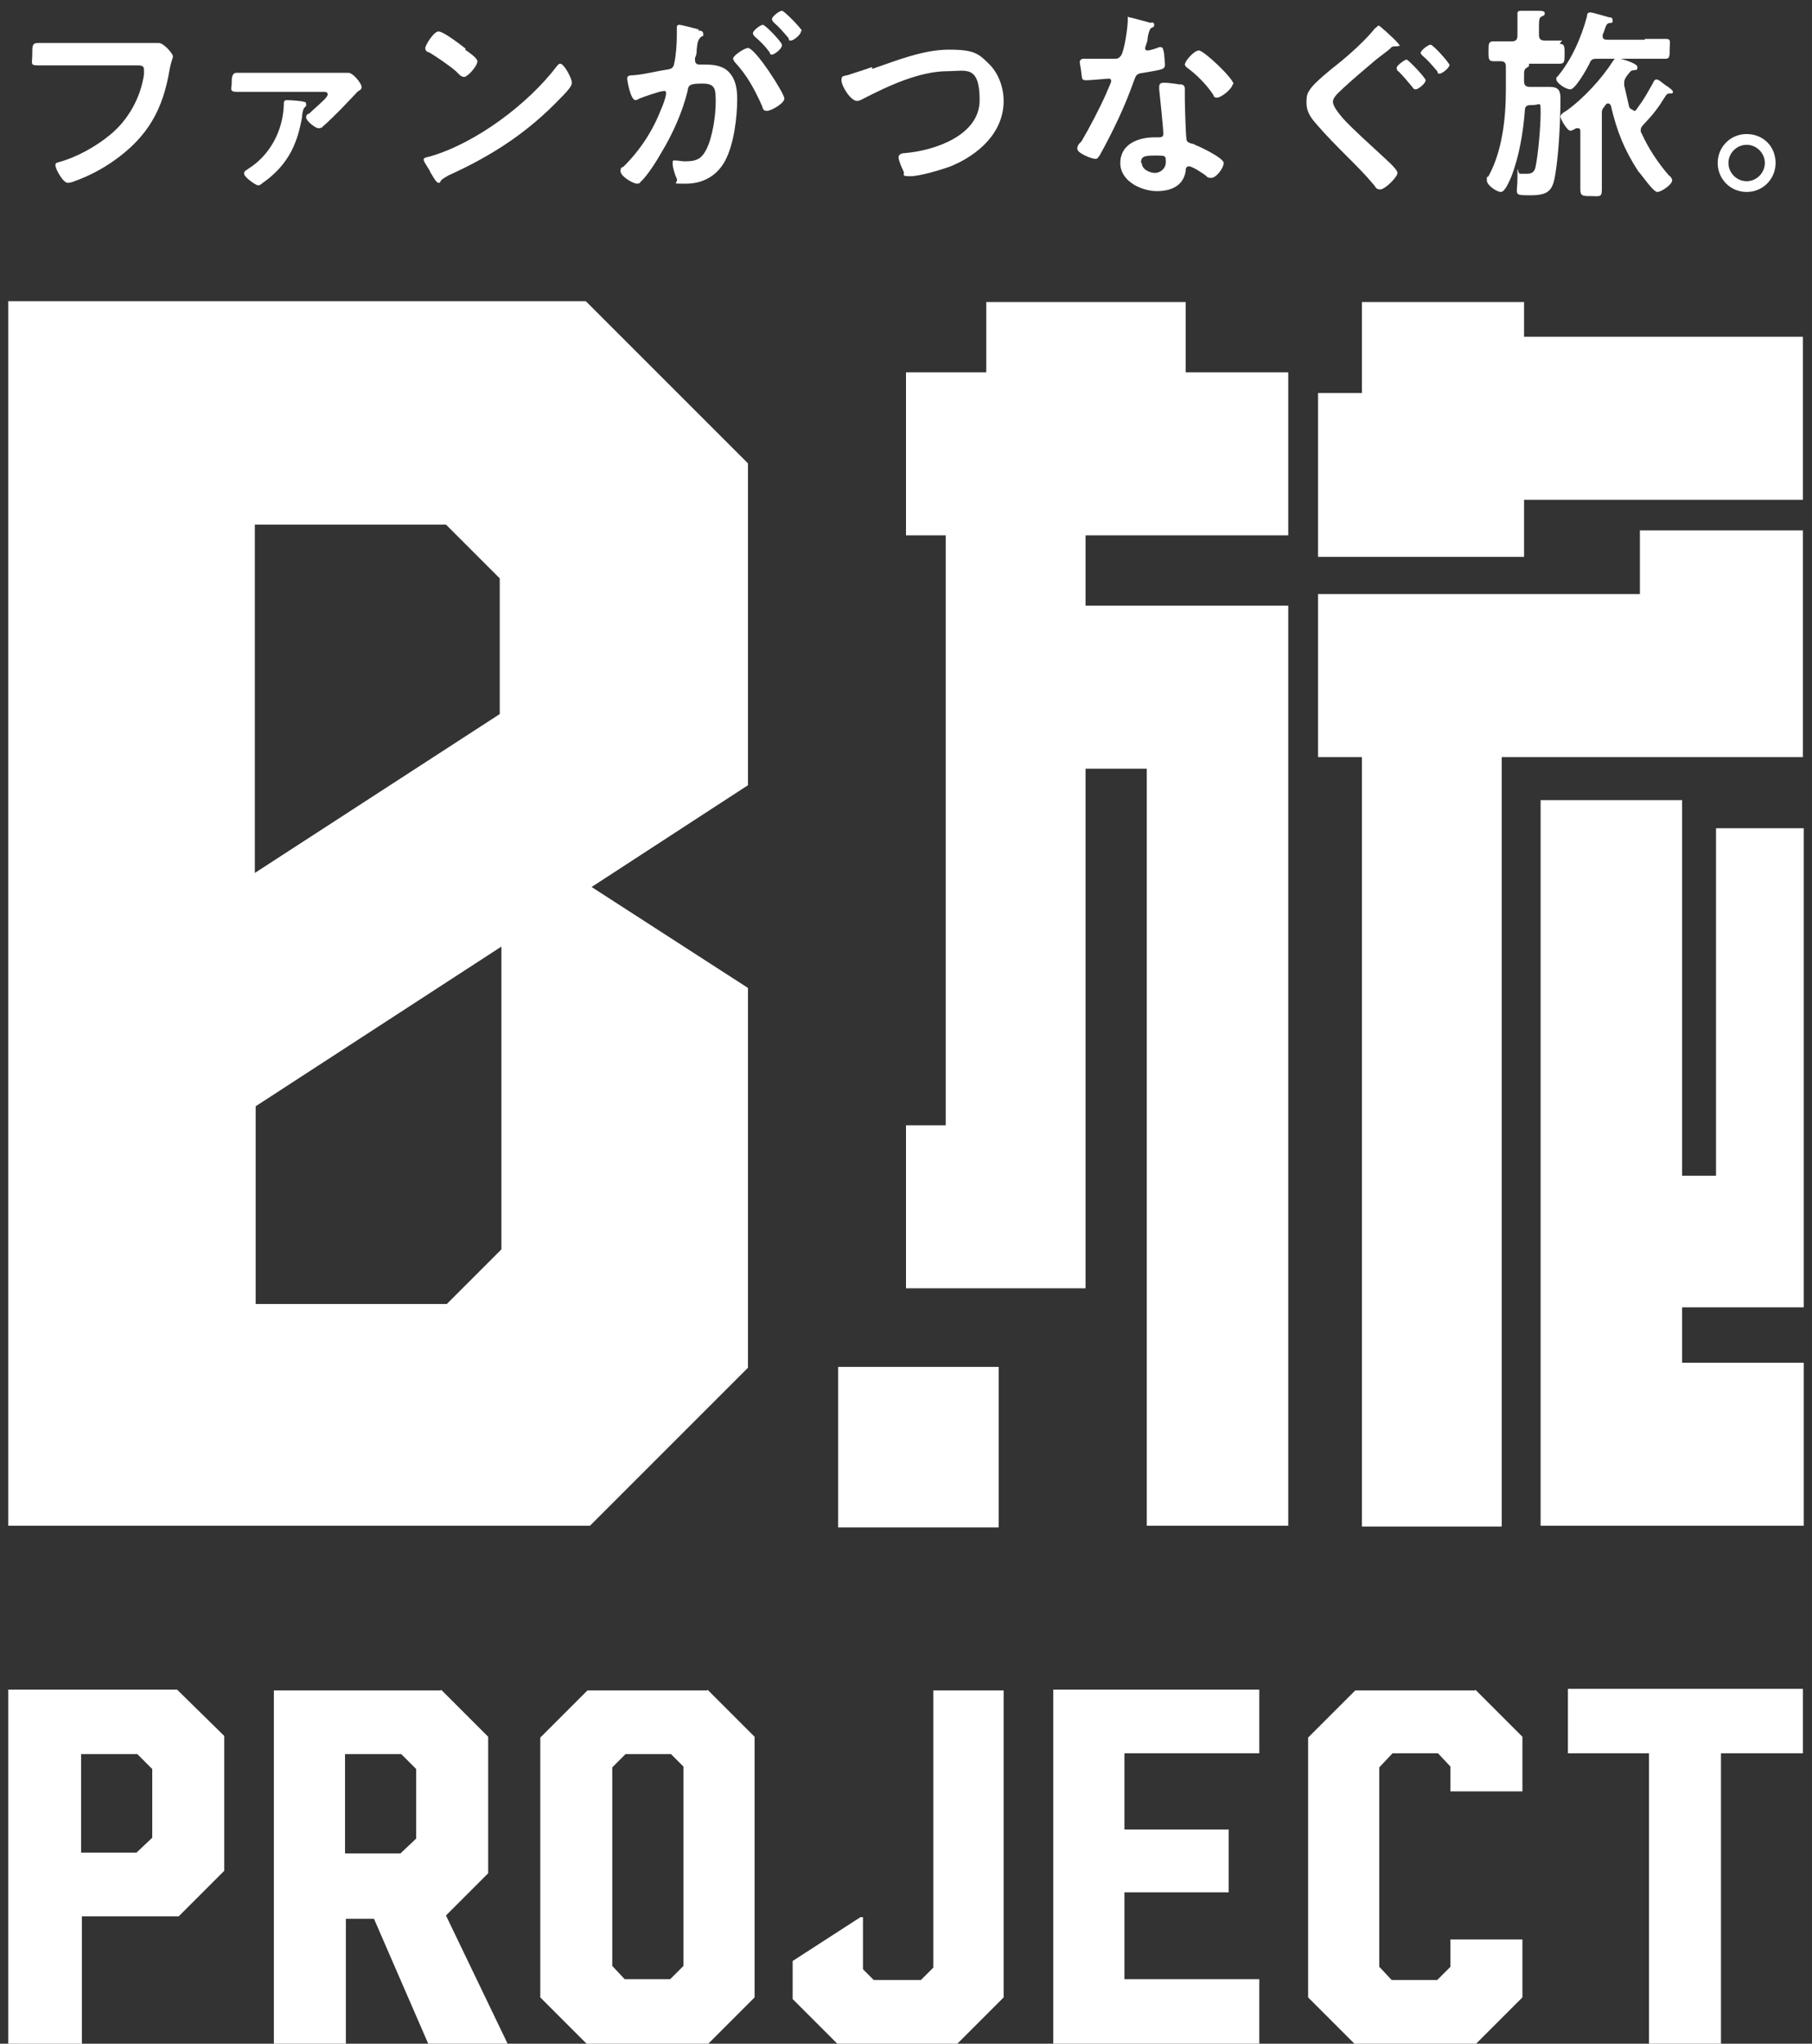 <?xml version="1.0" encoding="UTF-8"?>
<svg id="_レイヤー_1" xmlns="http://www.w3.org/2000/svg" version="1.1" viewBox="0 0 219 247">
  <rect x="0" y="0" width="219" height="247" fill="#333333" stroke="none"/>
  <!-- Generator: Adobe Illustrator 29.1.0, SVG Export Plug-In . SVG Version: 2.1.0 Build 142)  -->
  <defs>
    <style>
      .st0 {
        fill: #fff;
      }
    </style>
  </defs>
  <path class="st0" d="M21.4,204.2l5.7,5.6v16.3l-5.5,5.5h-11.7v15.4H1v-42.8h20.4ZM9.8,223.9h6.7l1.9-1.8v-8.3l-1.8-1.8h-6.8v12h0Z"/>
  <path class="st0" d="M53.3,204.2l5.7,5.7v16.5l-5.1,5.1,7.5,15.6h-9.6l-6.6-15.2h-3.4v15.2h-8.7v-42.8h20.2,0ZM41.7,224h6.7l1.9-1.8v-8.4l-1.8-1.8h-6.8v12.1h0Z"/>
  <path class="st0" d="M85.5,204.2l5.7,5.7v31.5l-5.7,5.7h-14.5l-5.7-5.7v-31.4l5.7-5.7h14.5ZM81,239.2l1.6-1.6v-24.1l-1.5-1.5h-5.5l-1.6,1.6v24l1.5,1.6h5.5Z"/>
  <path class="st0" d="M121.3,204.2v37.2l-5.6,5.6h-14.5l-5.4-5.4v-4.6l8.2-5.3h.3v6.3l1.3,1.3h5.7l1.5-1.5v-33.5h8.5Z"/>
  <path class="st0" d="M152.2,211.9h-16.3v9.2h12.6v7.6h-12.6v10.5h16.3v7.8h-24.9v-42.8h24.9v7.8h0Z"/>
  <path class="st0" d="M178.3,204.2l5.7,5.7v6.6h-8.7v-3l-1.5-1.6h-5.5l-1.6,1.7v24.1l1.5,1.6h5.5l1.6-1.6v-3.3h8.7v7l-5.7,5.7h-14.5l-5.7-5.7v-31.4l5.7-5.7h14.5Z"/>
  <path class="st0" d="M217.9,204.2v7.7h-9.9v35.1h-8.7v-35.1h-9.8v-7.8h28.4Z"/>
  <path class="st0" d="M30.9,133.7l29.7-19.3v36.6l-6.6,6.6h-23.1v-23.9h0ZM30.8,63.4h23.1l6.5,6.5v16.4l-29.6,19.2s0-42.1,0-42.1ZM1,36.5v147.9h70.3l19.1-19.1v-45.9l-18.9-12.2,18.9-12.3v-38.9l-19.6-19.6H1Z"/>
  <path class="st0" d="M186.2,96.6v87.8h31.8v-19.7h-14.7v-6.7h14.7v-57.9h-10.6v42h-4.1v-45.4h-17.1,0ZM198.2,64.1v7.7h-38.9v19.7h5.3v93h16.9v-93h36.4v-27.4h-19.7ZM119.2,36.5v8.5h-9.7v19.7h4.8v71.3h-4.8v19.7h21.7v-62.8h7.4v91.5h17.1v-111.2h-24.5v-8.5h24.5v-19.7h-12.4v-8.5s-24.1,0-24.1,0ZM164.6,36.5v11h-5.3v19.8h24.9v-6.9h33.7v-19.7h-33.7v-4.2h-19.6,0Z"/>
  <g>
    <path class="st0" d="M16.5,5.2h2.7c.6,0,1.7,1.3,1.7,1.6s-.2.5-.4,1.6c-.8,4.8-2.6,8.1-6.7,11-1.4,1-3.1,1.9-4.8,2.5-.2.1-.6.2-.8.2-.6,0-1.5-1.7-1.5-2.1s.2-.3.4-.4c2.2-.6,4.5-1.9,6.2-3.3,2.2-1.8,3.7-4.5,4.1-7.3v-.6c0-.5-.4-.5-.9-.5H4.6c-1,0-.7-.2-.7-1.3s0-1.4.7-1.4h3.2s8.7,0,8.7,0Z"/>
    <path class="st0" d="M39.9,8.8h2.2c.6,0,1.6,1.3,1.6,1.7s-.3.4-.5.6c-.2.2-1.7,1.8-2,2.1-.5.5-1.7,1.7-2.2,2.1,0,.1-.3.2-.5.2-.4,0-1.5-.9-1.5-1.3s.2-.4.4-.5c.3-.3,1.8-1.6,2-1.9,0,0,.2-.2.2-.4,0-.3-.3-.3-.5-.3h-10.5c-.9,0-.6-.4-.6-1s0-1.3.6-1.3c0,0,11.3,0,11.3,0ZM36.6,12.3c.2,0,.4,0,.4.3s0,.2-.2.4-.3.9-.3,1.2c-.3,1.6-.6,2.7-1.3,4.1-.8,1.5-1.9,2.7-3.3,3.7-.2.1-.4.4-.7.4s-1.7-1-1.7-1.4.3-.4.5-.6c2.6-1.6,4.2-4.6,4.3-7.7,0-.4,0-.6.4-.6s1.8.1,2,.2c0,0,0,0-.1,0Z"/>
    <path class="st0" d="M69.1,10.1c0,.4-1,1.4-1.3,1.7-4,4.2-8.3,7-13.6,9.4-.5.3-.9.5-1,.8q0,.1-.2.1c-.3,0-.8-1-1-1.3,0-.2-.8-1.2-.8-1.5s.5-.3.8-.4c5.5-1.6,11.8-6.3,15.3-10.9,0,0,.2-.3.4-.3.5,0,1.4,1.8,1.4,2.2,0,0,0,.2,0,.2ZM56.2,6c.3.2,1.5,1,1.5,1.4,0,.6-1.2,1.9-1.6,1.9s-.7-.4-1-.7c-.7-.6-2.4-1.8-3.3-2.3-.2,0-.4-.2-.4-.5s1-2,1.6-2,2.8,1.7,3.3,2.1h0Z"/>
    <path class="st0" d="M84.4,3.7c.2,0,.6,0,.6.4s0,.2-.2.3c-.5.4-.5.8-.6,1.6,0,.3,0,.6-.2,1v.3c0,.3.2.5.5.5h.3c1,0,1.9,0,2.8.5,1.2.8,1.5,2.2,1.5,3.6,0,2.3-.4,5.6-1.5,7.6-1,1.8-2.7,2.7-4.7,2.7s-.9,0-1.1-.6c-.2-.4-.5-1.3-.5-1.8s0-.4.4-.4.6.1,1.1.1c1.4,0,2-.3,2.6-1.5.7-1.4,1.1-4,1.1-5.6s0-2.3-1.6-2.3-1.7.2-1.8.9c-.6,2.5-1.8,5.2-3.2,7.5-.5.9-1.7,2.8-2.5,3.5,0,.1-.2.2-.4.2-.5,0-2-.9-2-1.5s.2-.4.4-.6c2-2,3.5-4.3,4.5-6.9.2-.4.6-1.5.6-1.9s-.2-.3-.3-.3c-.4,0-2.4.7-2.9.9,0,0-.3.2-.5.2-.6,0-1-2.4-1-2.6,0-.4.4-.4.7-.4,1.4-.1,2.8-.5,4.2-.7.5-.1.7-.2.8-.8.2-.9.3-2.3.3-3.2v-1c0-.2,0-.4.3-.4s2.1.5,2.5.6h-.2ZM94.8,11.9c0,.6-1.6,1.5-2.1,1.5s-.5-.3-.6-.6c-.9-2-1.8-3.7-3.3-5.3,0,0-.2-.3-.2-.4,0-.4,1.4-1.3,1.8-1.3.9,0,4.4,5.5,4.4,6.1ZM94.5,5.5c0,.4-.9,1.1-1.2,1.1s-.2-.2-.3-.3c-.5-.7-1.1-1.3-1.8-1.9,0,0-.2-.2-.2-.4,0-.3.9-1,1.2-1s2.3,2.1,2.3,2.4h0ZM96.8,3.8c0,.4-.9,1.1-1.2,1.1s-.2,0-.3-.3c-.6-.7-1.1-1.3-1.8-1.9,0,0-.2-.2-.2-.4,0-.3.9-1,1.2-1s2.4,2.2,2.4,2.4h0Z"/>
    <path class="st0" d="M105.5,8.3c2.9-1,6.1-2.3,9.2-2.3s3.6.5,4.9,1.8c1.1,1.1,1.7,2.8,1.7,4.4,0,3.8-3,6.5-6.4,7.9-1.1.4-3.7,1.2-4.9,1.2s-.6-.2-.8-.6c-.2-.4-.6-1.3-.6-1.7s.5-.5.8-.5c3.5-.3,9-2.1,9-6.4s-1.7-3.5-3.8-3.5c-3.5,0-7.3,1.8-10.4,3.4-.2.1-.4.2-.6.2-.8,0-1.9-1.8-1.9-2.5s.3-.4,1.3-.8c.6-.2,1.3-.4,2.4-.8v.2h.1Z"/>
    <path class="st0" d="M139.1,2.7c.1,0,.4,0,.4.3s-.2.3-.4.4c-.2.2-.4,1-.4,1.3s-.3,1-.3,1.1,0,.3.3.3,1.2-.3,1.4-.4h.2c.3,0,.3.4.4.8,0,.3.1,1,.1,1.3,0,.6-.3.6-2.6,1-.9.1-.9.3-1.2,1.1-1.1,3.1-2.5,6-4.1,8.9-.2.2-.2.4-.5.4-.5,0-2.2-.7-2.2-1.2s.3-.7.5-.9c1-1.7,2.2-4,3-5.8.1-.3.6-1.3.6-1.5s-.1-.3-.3-.3-2.1.2-2.7.2-.5-.2-.6-.8c0-.3-.2-1.2-.2-1.4s.2-.4.4-.4h3.8c.3,0,.5,0,.8-.4.4-.6.8-3.4.8-4.2s0-.4.2-.4,2.3.6,2.7.7h0ZM142.7,10.2c.3,0,.5.2.5.5v1.3c0,.5.1,4.3.2,4.8,0,.4.4.5.8.6,0,0,.2,0,.2.1.6.2,3.5,1.6,3.5,2.2s-.9,1.8-1.5,1.8-.5-.2-.7-.3c-.4-.3-1.6-1.1-2-1.1s-.4.4-.4.6c-.3,1.8-1.8,2.4-3.5,2.4s-4.4-1.1-4.4-3.4,2.2-3.1,4.1-3.1h.6c.3,0,.5-.1.5-.4,0-.8-.4-4.4-.5-5.4v-.3c0-.4.2-.5.6-.5s1.3.1,1.8.2h.2,0ZM138,19.7c0,.8,1,1.2,1.6,1.2s1.3-.5,1.3-1.3,0-.8-1.3-.8-1.7.1-1.7.9h0ZM149,10.1c0,.6-1.4,1.7-1.9,1.7s-.4-.3-.5-.4c-.8-1.2-2-2.4-3.1-3.2,0,0-.3-.2-.3-.4,0-.4,1.1-1.7,1.7-1.7s4.2,3.4,4.2,4.1h0Z"/>
    <path class="st0" d="M169.2,5.4c0,.2-.4.2-.5.2-.3,0-.5,0-.7.3-.6.5-1.2.9-1.8,1.4-1.3,1.1-2.6,2.2-3.8,3.3-.5.5-1.3,1.1-1.3,1.7s.8,1.5,1.2,2c1.4,1.5,3,2.9,4.5,4.3.4.4,2.1,1.8,2.1,2.3s-1.5,2-2.1,2-.6-.5-.8-.6c-.9-1.1-2-2.2-3-3.2-1.3-1.3-2.7-2.7-3.9-4.1-.7-.8-1.2-1.5-1.2-2.6s.2-1.2.5-1.7c.6-.8,2.3-2.2,3.2-2.9,1.4-1.1,3.5-3,4.6-4.4.1,0,.3-.3.4-.3.2,0,.6.5.8.6.3.3,1.8,1.6,1.8,1.9,0,0,0-.2,0-.2ZM172.3,9.7c0,.4-.9,1.1-1.2,1.1s-.3-.2-.5-.4c-.5-.6-1-1.2-1.6-1.8-.1,0-.2-.2-.2-.4,0-.3,1-1,1.2-1s2.3,2.2,2.3,2.5ZM175.2,7.8c0,.4-.9,1.1-1.2,1.1s-.2-.1-.3-.3c-.6-.7-1.1-1.3-1.8-1.9,0,0-.2-.2-.2-.3,0-.3.9-1,1.2-1s2.3,2.2,2.3,2.5h0Z"/>
    <path class="st0" d="M188.5,5.3c.6,0,.6.3.6,1.2s0,1.2-.6,1.2h-3.7v.2c0,.2-.2.2-.3.3-.3.2-.3.4-.3,1v.6c0,.5.2.7.7.7h2.4c1.1,0,1.3.5,1.3,1.4,0,2.5-.2,6.6-.6,9-.3,2.1-.8,2.7-3,2.7s-1.6,0-1.6-2.1,0-.5.3-.5h.9c.6,0,.9-.3,1-.9.3-1.4.6-4.8.6-6.4s0-1-1-1h-.2c-.5,0-.7.2-.7.6-.2,2.7-.7,5.7-1.7,8.2-.2.4-.7,1.7-1.2,1.7s-1.7-.8-1.7-1.4,0-.3.2-.5c1.7-3.1,2.1-7.1,2.1-10.5v-2.8c0-.4-.2-.6-.6-.6h-.9c-.6,0-.6-.3-.6-1.2s0-1.2.6-1.2h2.2c.5,0,.7-.2.7-.7V1.6c0-.3.3-.3.5-.3h1.7c.7,0,1.1,0,1.1.3s-.2.3-.4.4c-.3.2-.3.3-.3,2v.2c0,.5.2.7.7.7h2.1s-.3.4-.3.4ZM198.8,4.7h2.5c.7,0,.5.3.5,1.2s0,1.2-.5,1.2h-8.2c-.5,0-.8,0-1,.6-.3.6-1.7,3.1-2.3,3.1s-1.7-.8-1.7-1.2,0-.2.1-.3c1.7-2,2.9-4.7,3.6-7.3,0-.3.1-.5.4-.5s1.9.5,2.3.6c.2,0,.4,0,.4.4s-.2.2-.4.3c-.3,0-.4.3-.6.9,0,0-.1.3-.2.5v.2c0,.3.2.4.5.4h4.6,0ZM197.5,13.4c.1,0,.2,0,.3-.2.9-1.2,1.2-1.8,2-3.2,0-.1.2-.4.4-.4.3,0,.8.5,1.1.7.2.1.9.6.9.8s-.2.2-.3.2c-.3,0-.4,0-.6.3-1,1.6-1.4,2.1-2.7,3.5-.2.2-.3.4-.3.6s0,.3.1.4c.8,1.8,2,3.6,3.3,5.1.2.1.4.4.4.6,0,.5-1.3,1.4-1.8,1.4s-1.9-2.1-2.3-2.5c-1.7-2.6-2.6-4.9-3.3-7.9,0-.1-.2-.3-.3-.3s-.2,0-.3.1c0,.1-.2.2-.2.3-.2.2-.3.4-.3.7v9.3c0,1-.3.8-1.3.8s-1.3,0-1.3-.8v-7c0-.2,0-.4-.3-.4s-.2,0-.2,0c-.2.1-.5.3-.7.3-.4,0-1.2-1.4-1.2-1.7s.5-.6.7-.7c2.1-1.5,4.3-3.9,5.7-6.1,0,0,.2-.3.4-.3s2.5.6,2.5,1.1-.2.3-.5.4c-.3,0-.4.2-.8.7-.2.3-.3.5-.3.8v.3c.2.9.4,1.7.6,2.6,0,.1.2.3.3.3l.3.2h0Z"/>
    <path class="st0" d="M214.6,19.7c0,1.9-1.5,3.5-3.5,3.5s-3.5-1.6-3.5-3.5,1.5-3.5,3.5-3.5,3.5,1.5,3.5,3.5ZM208.9,19.7c0,1.2,1,2.2,2.2,2.2s2.2-1,2.2-2.2-1-2.2-2.2-2.2-2.2,1-2.2,2.2Z"/>
  </g>
  <rect class="st0" x="101.3" y="165.2" width="19.4" height="19.4"/>
</svg>